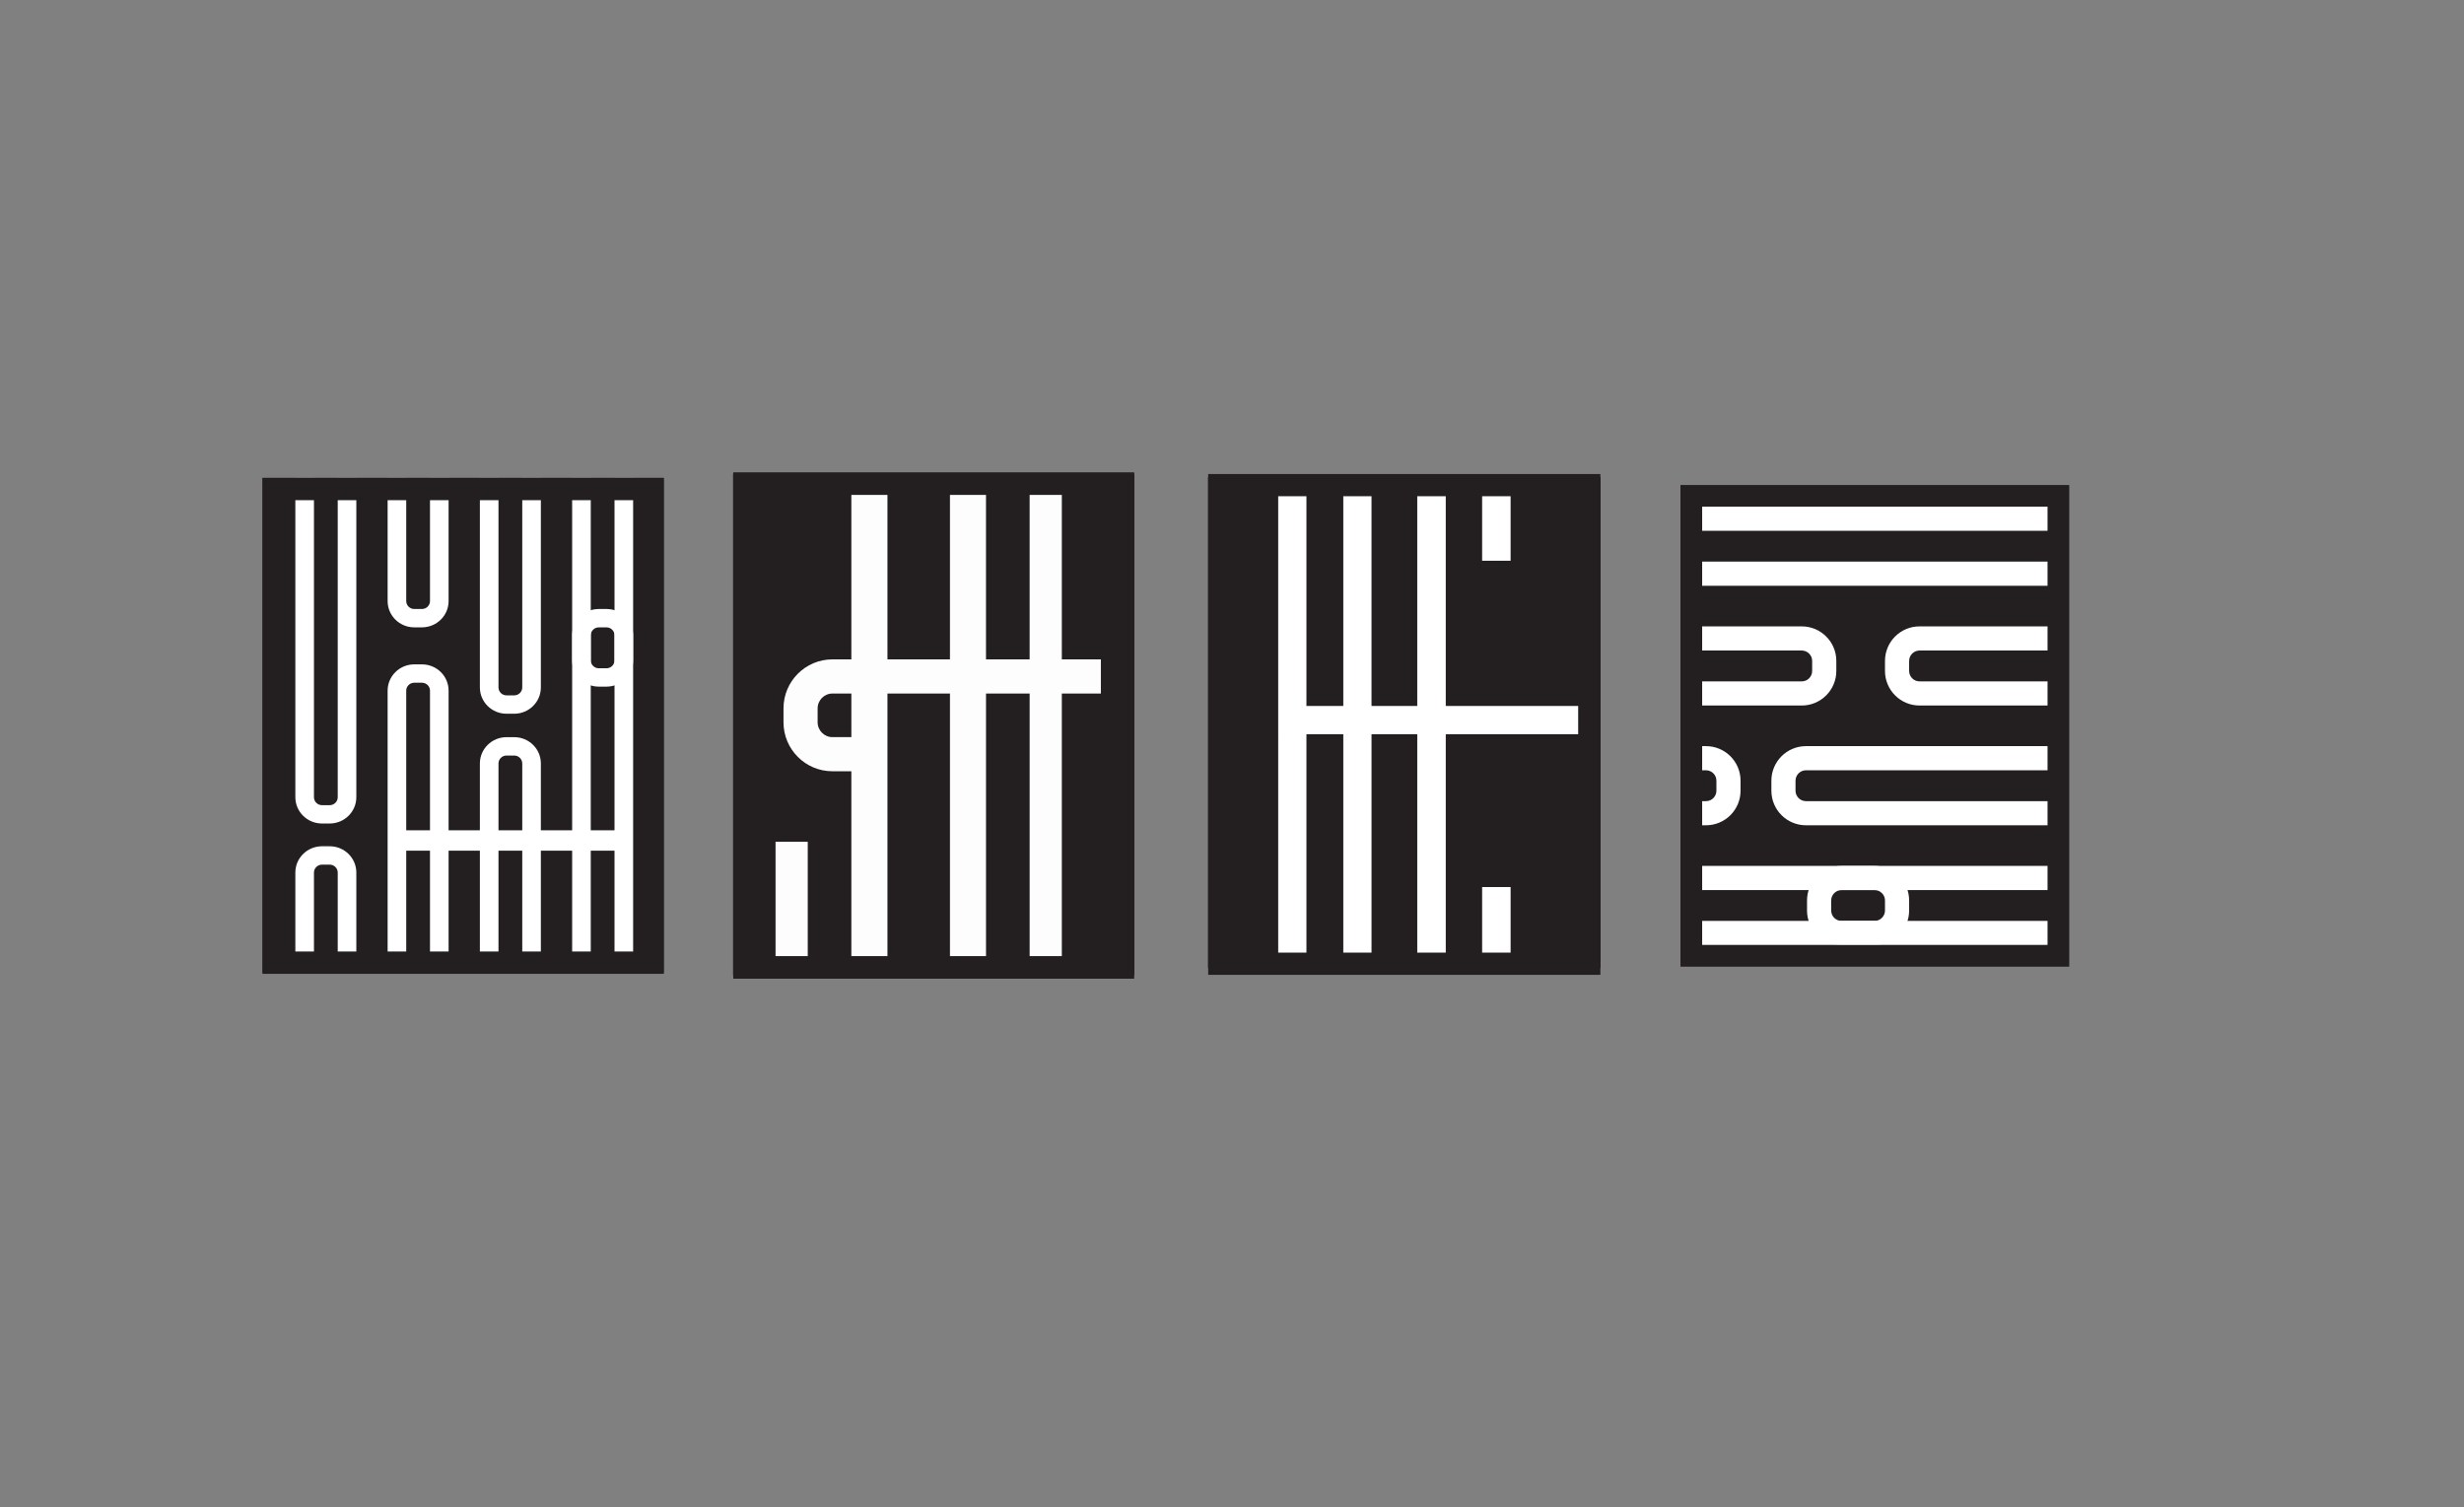 <?xml version="1.0" encoding="UTF-8"?>
<svg id="Layer_3" data-name="Layer 3" xmlns="http://www.w3.org/2000/svg" xmlns:xlink="http://www.w3.org/1999/xlink" viewBox="0 0 1389.21 849.91">
  <rect x="0" y="0" width="1389.21" height="849.91" fill="#808080" stroke="none"/>
  <defs>
    <style>
      .cls-1 {
        fill: none;
      }

      .cls-2 {
        fill: #231f20;
      }

      .cls-3 {
        opacity: .99;
      }

      .cls-3, .cls-4 {
        fill: #fff;
      }

      .cls-5 {
        clip-path: url(#clippath-1);
      }

      .cls-6 {
        clip-path: url(#clippath-3);
      }

      .cls-7 {
        clip-path: url(#clippath-2);
      }

      .cls-8 {
        clip-path: url(#clippath);
      }
    </style>
    <clipPath id="clippath">
      <rect class="cls-1" x="949.41" y="274.78" width="215.08" height="268.89"/>
    </clipPath>
    <clipPath id="clippath-1">
      <rect class="cls-1" x="413.32" y="267.01" width="226.23" height="282.83"/>
    </clipPath>
    <clipPath id="clippath-2">
      <rect class="cls-1" x="681.1" y="268.95" width="221.28" height="276.64"/>
    </clipPath>
    <clipPath id="clippath-3">
      <rect class="cls-1" x="148.01" y="269.48" width="226.23" height="279.12"/>
    </clipPath>
  </defs>
  <g>
    <rect class="cls-2" x="949.41" y="274.78" width="215.08" height="268.89"/>
    <g class="cls-8">
      <g>
        <path class="cls-4" d="M1062.76,513.33c0,3.24-2.64,5.88-5.88,5.88h-295.16c-3.24,0-5.88-2.64-5.88-5.88v-5.64c0-3.24,2.64-5.88,5.88-5.88h295.16c3.24,0,5.88,2.64,5.88,5.88v5.64M1076.37,513.33v-5.64c0-10.77-8.73-19.49-19.49-19.49h-295.16c-10.77,0-19.49,8.73-19.49,19.49v5.64c0,10.77,8.73,19.49,19.49,19.49h295.16c10.77,0,19.49-8.73,19.49-19.49h0Z"/>
        <path class="cls-4" d="M1339.34,513.33c0,3.24-2.64,5.88-5.88,5.88h-295.16c-3.24,0-5.88-2.64-5.88-5.88v-5.64c0-3.24,2.64-5.88,5.88-5.88h295.16c3.24,0,5.88,2.64,5.88,5.88v5.64M1352.95,513.33v-5.64c0-10.77-8.73-19.49-19.49-19.49h-295.16c-10.77,0-19.49,8.73-19.49,19.49v5.64c0,10.77,8.73,19.49,19.49,19.49h295.16c10.77,0,19.49-8.73,19.49-19.49h0Z"/>
        <path class="cls-4" d="M1319.24,445.8c0,3.24-2.64,5.88-5.88,5.88h-295.16c-3.24,0-5.88-2.64-5.88-5.88v-5.64c0-3.24,2.64-5.88,5.88-5.88h295.16c3.24,0,5.88,2.64,5.88,5.88v5.64M1332.85,445.8v-5.64c0-10.77-8.73-19.49-19.49-19.49h-295.16c-10.77,0-19.49,8.73-19.49,19.49v5.64c0,10.77,8.73,19.49,19.49,19.49h295.16c10.77,0,19.49-8.73,19.49-19.49h0Z"/>
        <path class="cls-4" d="M967.72,445.8c0,3.24-2.64,5.88-5.88,5.88h-295.16c-3.24,0-5.88-2.64-5.88-5.88v-5.64c0-3.24,2.64-5.88,5.88-5.88h295.16c3.24,0,5.88,2.64,5.88,5.88v5.64M981.33,445.8v-5.64c0-10.77-8.73-19.49-19.49-19.49h-295.16c-10.77,0-19.49,8.73-19.49,19.49v5.64c0,10.77,8.73,19.49,19.49,19.49h295.16c10.77,0,19.49-8.73,19.49-19.49h0Z"/>
        <path class="cls-4" d="M1021.7,378.28c0,3.24-2.64,5.88-5.88,5.88h-295.16c-3.24,0-5.88-2.64-5.88-5.88v-5.64c0-3.24,2.64-5.88,5.88-5.88h295.16c3.24,0,5.88,2.64,5.88,5.88v5.64M1035.32,378.28v-5.64c0-10.77-8.73-19.49-19.49-19.49h-295.16c-10.77,0-19.49,8.73-19.49,19.49v5.64c0,10.77,8.73,19.49,19.49,19.49h295.16c10.77,0,19.49-8.73,19.49-19.49h0Z"/>
        <path class="cls-4" d="M1383.29,378.28c0,3.24-2.64,5.88-5.88,5.88h-295.16c-3.24,0-5.88-2.64-5.88-5.88v-5.64c0-3.24,2.64-5.88,5.88-5.88h295.16c3.24,0,5.88,2.64,5.88,5.88v5.64M1396.9,378.28v-5.64c0-10.77-8.73-19.49-19.49-19.49h-295.16c-10.77,0-19.49,8.73-19.49,19.49v5.64c0,10.77,8.73,19.49,19.49,19.49h295.16c10.77,0,19.49-8.73,19.49-19.49h0Z"/>
        <path class="cls-4" d="M1237.84,310.76c0,3.24-2.64,5.88-5.88,5.88h-295.16c-3.24,0-5.88-2.64-5.88-5.88v-5.64c0-3.24,2.64-5.88,5.88-5.88h295.16c3.24,0,5.88,2.64,5.88,5.88v5.64M1251.45,310.76v-5.64c0-10.77-8.73-19.49-19.49-19.49h-295.16c-10.77,0-19.49,8.73-19.49,19.49v5.64c0,10.77,8.73,19.49,19.49,19.49h295.16c10.77,0,19.49-8.73,19.49-19.49h0Z"/>
        <path class="cls-4" d="M886.82,310.76c0,3.24-2.64,5.88-5.88,5.88h-295.16c-3.24,0-5.88-2.64-5.88-5.88v-5.64c0-3.24,2.64-5.88,5.88-5.88h295.16c3.24,0,5.88,2.64,5.88,5.88v5.64M900.44,310.76v-5.64c0-10.77-8.73-19.49-19.49-19.49h-295.16c-10.77,0-19.49,8.73-19.49,19.49v5.64c0,10.77,8.73,19.49,19.49,19.49h295.16c10.77,0,19.49-8.73,19.49-19.49h0Z"/>
      </g>
    </g>
    <path class="cls-2" d="M1154.41,285.67v247.12h-194.73v-247.12h194.73M1166.64,273.44h-219.19v271.57h219.19v-271.57h0Z"/>
  </g>
  <g>
    <rect class="cls-2" x="413.32" y="267.01" width="226.23" height="282.83"/>
    <g class="cls-5">
      <path class="cls-3" d="M598.66,371.75v-101.51c0-15.22-12.33-27.57-27.56-27.57h-7.95c-2.52,0-4.96.34-7.28.98-11.7,3.18-20.28,13.9-20.28,26.59v101.51h-35.24v-129.13h-20.29v1.04s-.03-.01-.06-.01v128.1h-10.66c-15.24,0-27.6,12.38-27.6,27.62v7.85c0,15.26,12.36,27.62,27.6,27.62h10.66v252.7c0,4.58-3.73,8.32-8.31,8.32h-7.98c-4.59,0-8.3-3.74-8.3-8.32v-212.94h-18.15v213c0,15.23,12.35,27.58,27.56,27.58h7.97c2.52,0,4.96-.35,7.27-.98,11.7-3.2,20.29-13.91,20.29-26.6v-296.59h35.24v323.74h20.33v-323.74h24.6v323.74h18.14v-323.74h22.02v-19.26h-22.02ZM480,415.59h-10.66c-4.6,0-8.36-3.75-8.36-8.37v-7.85c0-4.6,3.75-8.36,8.36-8.36h10.66v24.58ZM555.91,371.75v-101.44c0-4.59,3.74-8.32,8.32-8.32h7.98c4.58,0,8.3,3.73,8.3,8.32v101.44h-24.6Z"/>
    </g>
    <path class="cls-2" d="M626.73,279.03v260.02h-200.6v-260.02h200.6M639.46,266.3h-226.06v285.48h226.06v-285.48h0Z"/>
  </g>
  <g>
    <rect class="cls-2" x="681.1" y="268.95" width="221.28" height="276.64"/>
    <g class="cls-7">
      <path class="cls-4" d="M815.13,413.95v168.43c0,3.82,3.1,6.93,6.92,6.93h6.66c3.83,0,6.92-3.12,6.92-6.93v-82.26h16.06v82.26c0,12.69-10.29,22.99-22.99,22.99h-6.66c-12.7,0-22.99-10.3-22.99-22.99v-168.43h-25.78v189.3h-15.92v-189.3h-20.78v189.3h-15.92V209.18h15.92v188.85h20.78v-188.85h15.92v188.85h25.78v-163.75c0-12.69,10.29-22.99,22.99-22.99h6.66c12.7,0,22.99,10.3,22.99,22.99v81.86h-16.06v-81.86c0-3.82-3.1-6.92-6.92-6.92h-6.66c-3.82,0-6.92,3.1-6.92,6.92v163.75h78.49v15.93h-78.49Z"/>
    </g>
    <path class="cls-2" d="M889.78,279.77v257.31h-196.07v-257.31h196.07M902.3,267.25h-221.12v282.36h221.12v-282.36h0Z"/>
  </g>
  <g>
    <rect class="cls-2" x="148.01" y="269.48" width="226.23" height="279.12"/>
    <g>
      <g class="cls-6">
        <g>
          <path class="cls-4" d="M341.94,353.71c2.5,0,4.53,2.01,4.53,4.47v224.42c0,2.46-2.03,4.47-4.53,4.47h-4.34c-2.5,0-4.53-2.01-4.53-4.47v-224.42c0-2.46,2.03-4.47,4.53-4.47h4.34M341.94,343.35h-4.34c-8.29,0-15.02,6.64-15.02,14.82v224.42c0,8.19,6.72,14.82,15.02,14.82h4.34c8.29,0,15.02-6.64,15.02-14.82v-224.42c0-8.19-6.72-14.82-15.02-14.82h0Z"/>
          <path class="cls-4" d="M341.94,143.41c2.5,0,4.53,2.01,4.53,4.47v224.42c0,2.46-2.03,4.47-4.53,4.47h-4.34c-2.5,0-4.53-2.01-4.53-4.47v-224.42c0-2.46,2.03-4.47,4.53-4.47h4.34M341.94,133.06h-4.34c-8.29,0-15.02,6.64-15.02,14.82v224.42c0,8.19,6.72,14.82,15.02,14.82h4.34c8.29,0,15.02-6.64,15.02-14.82v-224.42c0-8.19-6.72-14.82-15.02-14.82h0Z"/>
          <path class="cls-4" d="M289.92,158.69c2.5,0,4.53,2.01,4.53,4.47v224.42c0,2.46-2.03,4.47-4.53,4.47h-4.34c-2.5,0-4.53-2.01-4.53-4.47v-224.42c0-2.46,2.03-4.47,4.53-4.47h4.34M289.92,148.34h-4.34c-8.29,0-15.02,6.64-15.02,14.82v224.42c0,8.19,6.72,14.82,15.02,14.82h4.34c8.29,0,15.02-6.64,15.02-14.82v-224.42c0-8.19-6.72-14.82-15.02-14.82h0Z"/>
          <path class="cls-4" d="M289.92,425.97c2.5,0,4.53,2.01,4.53,4.47v224.42c0,2.46-2.03,4.47-4.53,4.47h-4.34c-2.5,0-4.53-2.01-4.53-4.47v-224.42c0-2.46,2.03-4.47,4.53-4.47h4.34M289.92,415.61h-4.34c-8.29,0-15.02,6.64-15.02,14.82v224.42c0,8.19,6.72,14.82,15.02,14.82h4.34c8.29,0,15.02-6.64,15.02-14.82v-224.42c0-8.19-6.72-14.82-15.02-14.82h0Z"/>
          <path class="cls-4" d="M237.9,384.92c2.5,0,4.53,2.01,4.53,4.47v224.42c0,2.46-2.03,4.47-4.53,4.47h-4.34c-2.5,0-4.53-2.01-4.53-4.47v-224.42c0-2.46,2.03-4.47,4.53-4.47h4.34M237.9,374.57h-4.34c-8.29,0-15.02,6.64-15.02,14.82v224.42c0,8.19,6.72,14.82,15.02,14.82h4.34c8.29,0,15.02-6.64,15.02-14.82v-224.42c0-8.19-6.72-14.82-15.02-14.82h0Z"/>
          <path class="cls-4" d="M237.9,109.99c2.5,0,4.53,2.01,4.53,4.47v224.42c0,2.46-2.03,4.47-4.53,4.47h-4.34c-2.5,0-4.53-2.01-4.53-4.47V114.46c0-2.46,2.03-4.47,4.53-4.47h4.34M237.9,99.64h-4.34c-8.29,0-15.02,6.64-15.02,14.82v224.42c0,8.19,6.72,14.82,15.02,14.82h4.34c8.29,0,15.02-6.64,15.02-14.82V114.46c0-8.19-6.72-14.82-15.02-14.82h0Z"/>
          <path class="cls-4" d="M185.88,220.59c2.5,0,4.53,2.01,4.53,4.47v224.42c0,2.46-2.03,4.47-4.53,4.47h-4.34c-2.5,0-4.53-2.01-4.53-4.47v-224.42c0-2.46,2.03-4.47,4.53-4.47h4.34M185.88,210.23h-4.34c-8.29,0-15.02,6.64-15.02,14.82v224.42c0,8.19,6.72,14.82,15.02,14.82h4.34c8.29,0,15.02-6.64,15.02-14.82v-224.42c0-8.19-6.72-14.82-15.02-14.82h0Z"/>
          <path class="cls-4" d="M185.88,487.48c2.5,0,4.53,2.01,4.53,4.47v224.42c0,2.46-2.03,4.47-4.53,4.47h-4.34c-2.5,0-4.53-2.01-4.53-4.47v-224.42c0-2.46,2.03-4.47,4.53-4.47h4.34M185.88,477.12h-4.34c-8.29,0-15.02,6.64-15.02,14.82v224.42c0,8.19,6.72,14.82,15.02,14.82h4.34c8.29,0,15.02-6.64,15.02-14.82v-224.42c0-8.19-6.72-14.82-15.02-14.82h0Z"/>
        </g>
      </g>
      <rect class="cls-4" x="280.48" y="406.92" width="11.49" height="133.88" transform="translate(-187.64 760.09) rotate(-90)"/>
    </g>
    <path class="cls-2" d="M361.64,282v254.45h-201.03v-254.45h201.03M374.24,269.4h-226.23v279.64h226.23v-279.64h0Z"/>
  </g>
</svg>